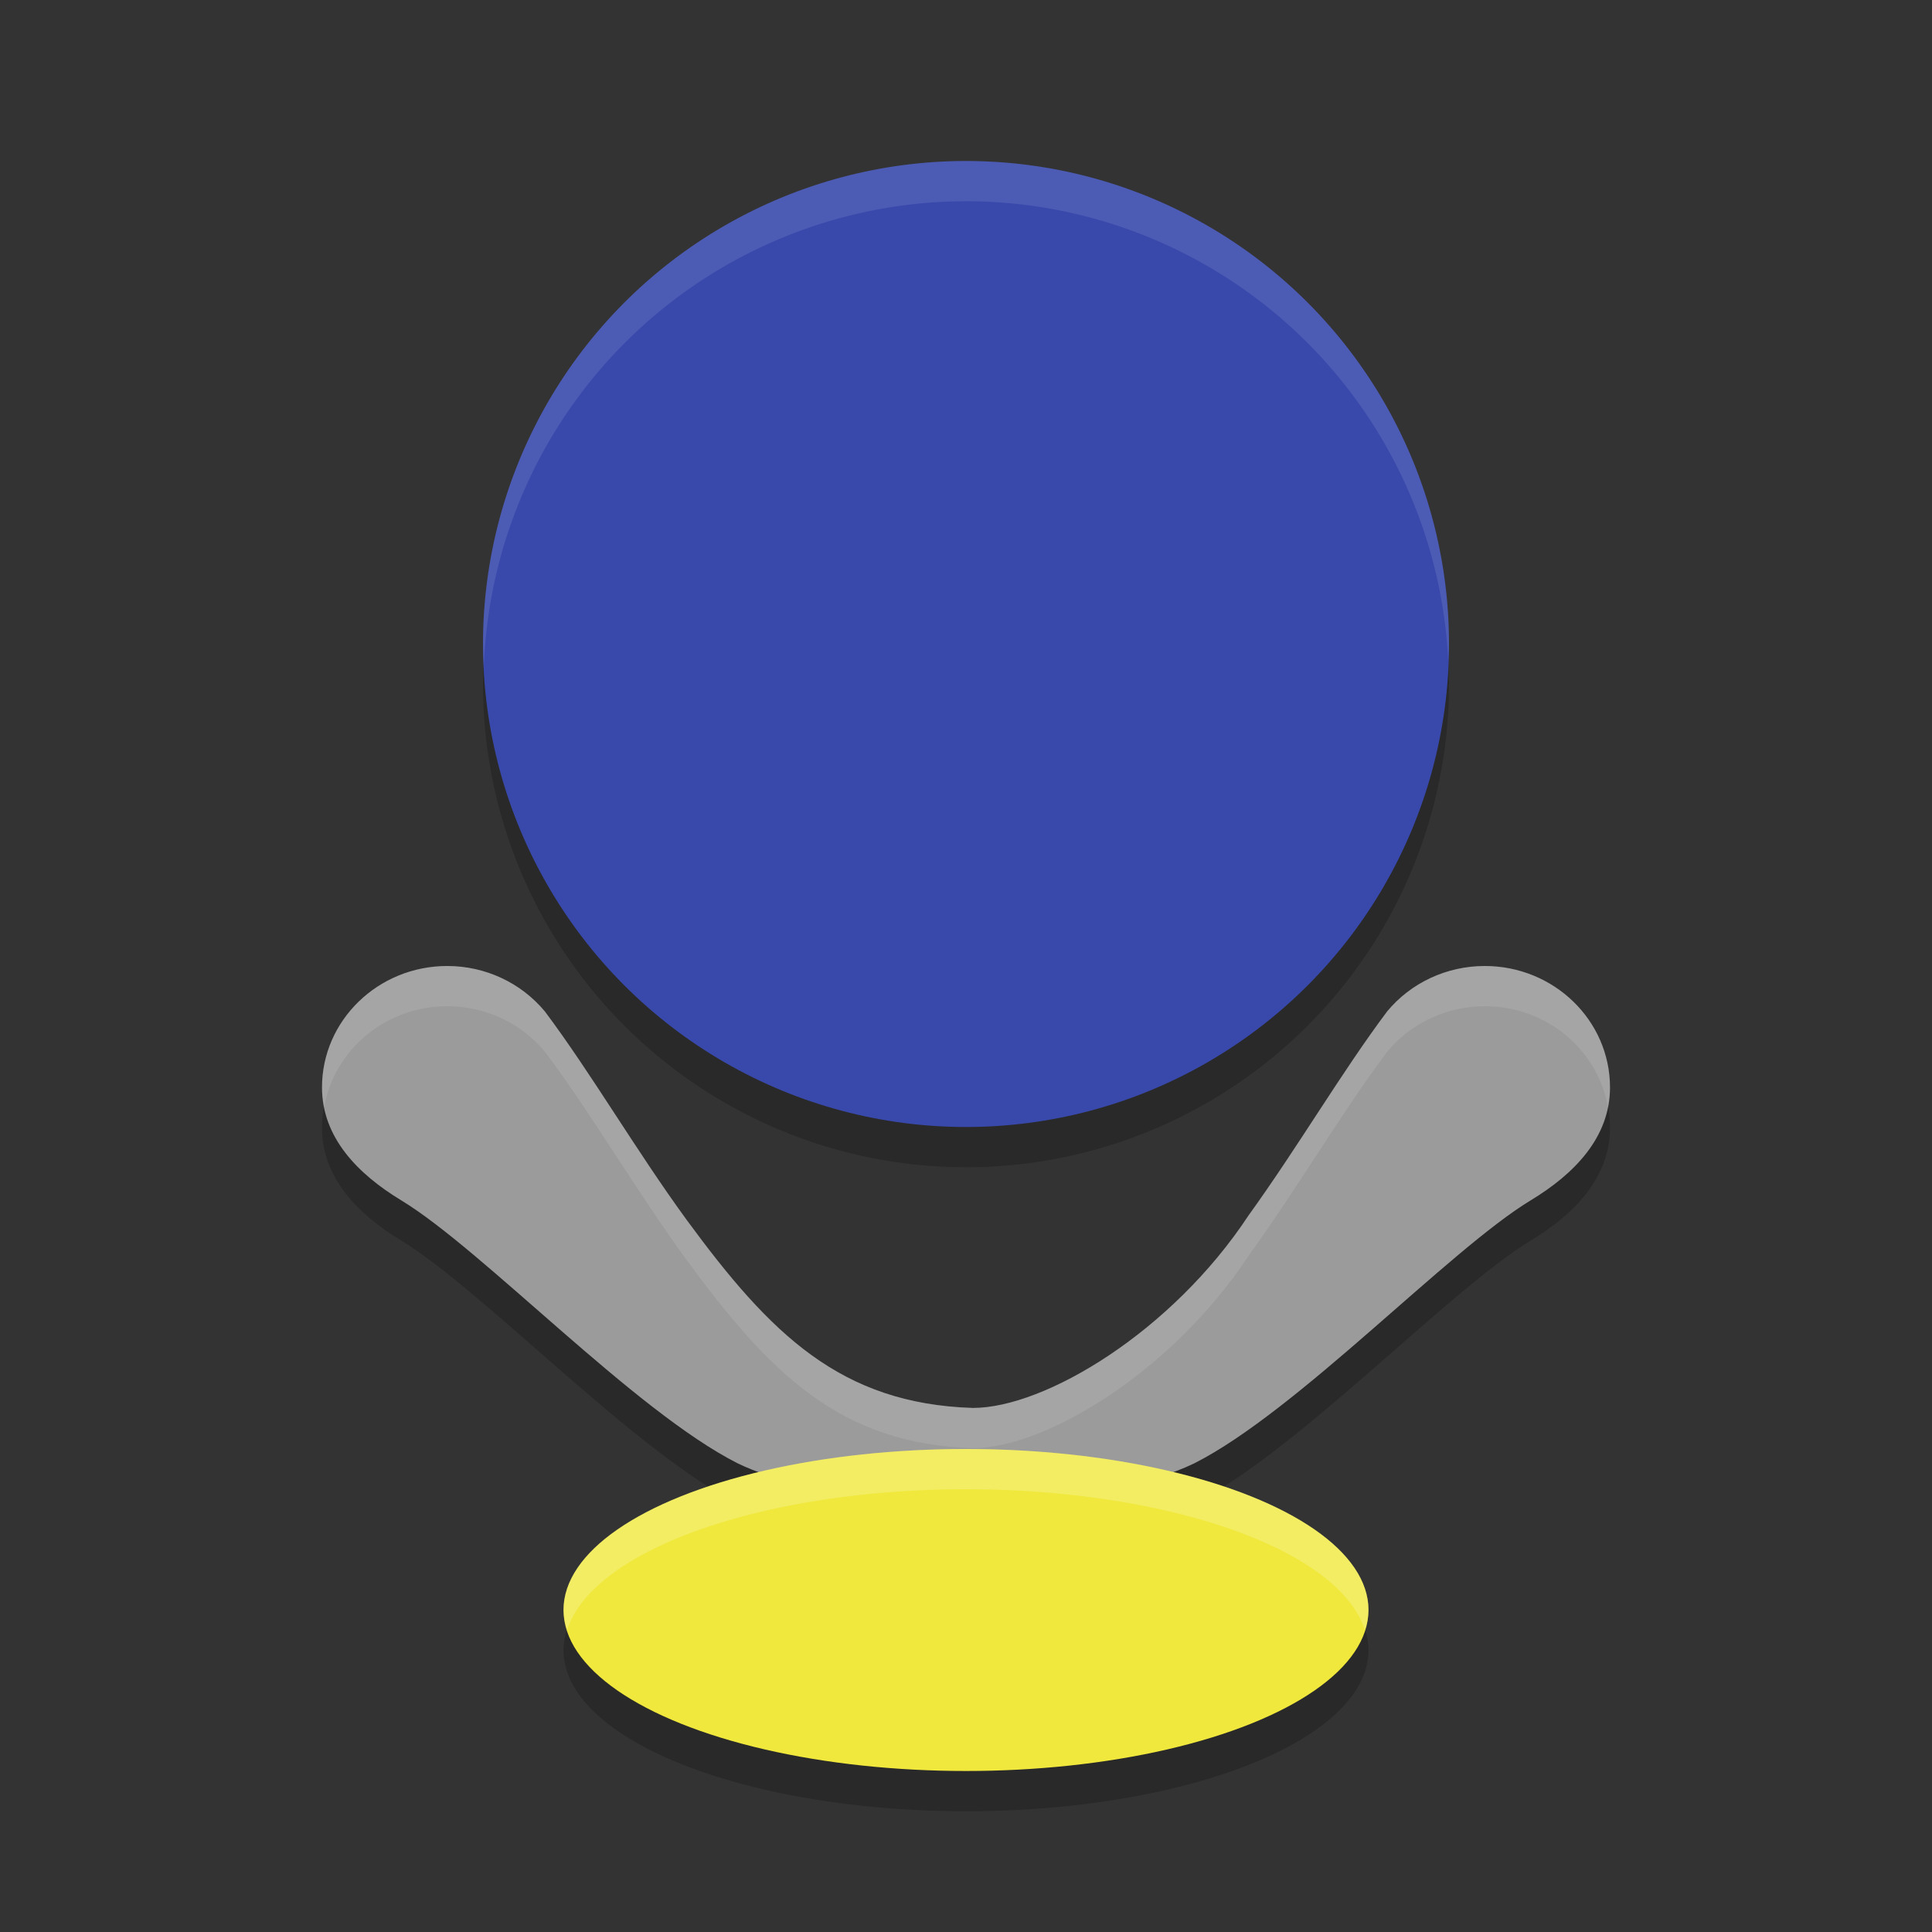 <svg xmlns="http://www.w3.org/2000/svg" width="24" height="24" version="1">
 <rect width="100%" height="100%" fill="#333333" stroke="none"/>
 <circle style="opacity:0.2" cx="12" cy="8.5" r="6"/>
 <path style="opacity:0.2" d="M 5.556,12.5 C 4.697,12.5 4,13.176 4,14.009 c 4.263e-4,0.619 0.441,1.073 0.984,1.402 1.015,0.615 2.894,2.617 4.179,3.267 0.483,0.233 1.019,0.312 1.494,0.321 l 2.439,-10e-4 c 0.529,0.015 1.172,-0.046 1.74,-0.32 1.285,-0.65 3.163,-2.652 4.179,-3.267 C 19.559,15.082 20,14.628 20,14.009 20,13.176 19.303,12.5 18.444,12.5 c -0.472,1.08e-4 -0.918,0.208 -1.213,0.565 -0.568,0.758 -1.104,1.678 -1.722,2.535 -0.951,1.442 -2.525,2.389 -3.423,2.39 C 10.44,17.938 9.569,17.069 8.535,15.661 7.897,14.787 7.35,13.841 6.769,13.065 6.473,12.708 6.028,12.5 5.556,12.5 Z"/>
 <circle style="fill:#3949ab" cx="12" cy="8" r="6"/>
 <path style="fill:#9b9b9b" d="M 5.556,12 C 4.697,12 4,12.676 4,13.509 c 4.263e-4,0.619 0.441,1.073 0.984,1.402 1.015,0.615 2.894,2.617 4.179,3.267 0.483,0.233 1.019,0.312 1.494,0.321 l 2.439,-10e-4 c 0.529,0.015 1.172,-0.046 1.74,-0.32 1.285,-0.65 3.163,-2.652 4.179,-3.267 C 19.559,14.582 20,14.128 20,13.509 20,12.676 19.303,12 18.444,12 c -0.472,1.08e-4 -0.918,0.208 -1.213,0.565 -0.568,0.758 -1.104,1.678 -1.722,2.535 -0.951,1.442 -2.525,2.389 -3.423,2.39 C 10.44,17.438 9.569,16.569 8.535,15.161 7.897,14.287 7.35,13.341 6.769,12.565 6.473,12.208 6.028,12 5.556,12 Z"/>
 <ellipse style="opacity:0.2" cx="12" cy="20.5" rx="5" ry="2"/>
 <ellipse style="fill:#f0e83c" cx="12" cy="20" rx="5" ry="2"/>
 <path style="opacity:0.1;fill:#ffffff" d="M 12,2 A 6,6 0 0 0 6,8 6,6 0 0 0 6.01,8.297 6,6 0 0 1 12,2.5 6,6 0 0 1 17.99,8.203 6,6 0 0 0 18,8 6,6 0 0 0 12,2 Z"/>
 <path style="opacity:0.1;fill:#ffffff" d="M 5.556,12 C 4.697,12 4,12.676 4,13.509 c 5.92e-5,0.086 0.01,0.168 0.026,0.248 C 4.151,13.044 4.786,12.5 5.556,12.5 c 0.472,1.08e-4 0.918,0.208 1.213,0.565 0.582,0.775 1.129,1.722 1.767,2.596 1.034,1.408 1.905,2.277 3.551,2.329 0.898,-2.38e-4 2.472,-0.948 3.423,-2.39 0.619,-0.857 1.154,-1.778 1.723,-2.535 0.295,-0.357 0.741,-0.565 1.213,-0.565 0.77,-7.2e-5 1.405,0.544 1.529,1.257 C 19.99,13.677 20,13.595 20,13.509 20,12.676 19.303,12 18.444,12 c -0.472,1.08e-4 -0.918,0.208 -1.213,0.565 -0.568,0.758 -1.104,1.678 -1.723,2.535 -0.951,1.442 -2.525,2.389 -3.423,2.39 C 10.44,17.438 9.57,16.57 8.535,15.161 7.898,14.287 7.35,13.341 6.769,12.565 6.473,12.208 6.028,12 5.556,12 Z"/>
 <path style="opacity:0.2;fill:#ffffff" d="M 12,18 A 5,2 0 0 0 7,20 5,2 0 0 0 7.045,20.249 5,2 0 0 1 12,18.5 5,2 0 0 1 16.955,20.251 5,2 0 0 0 17,20 5,2 0 0 0 12,18 Z"/>
</svg>
